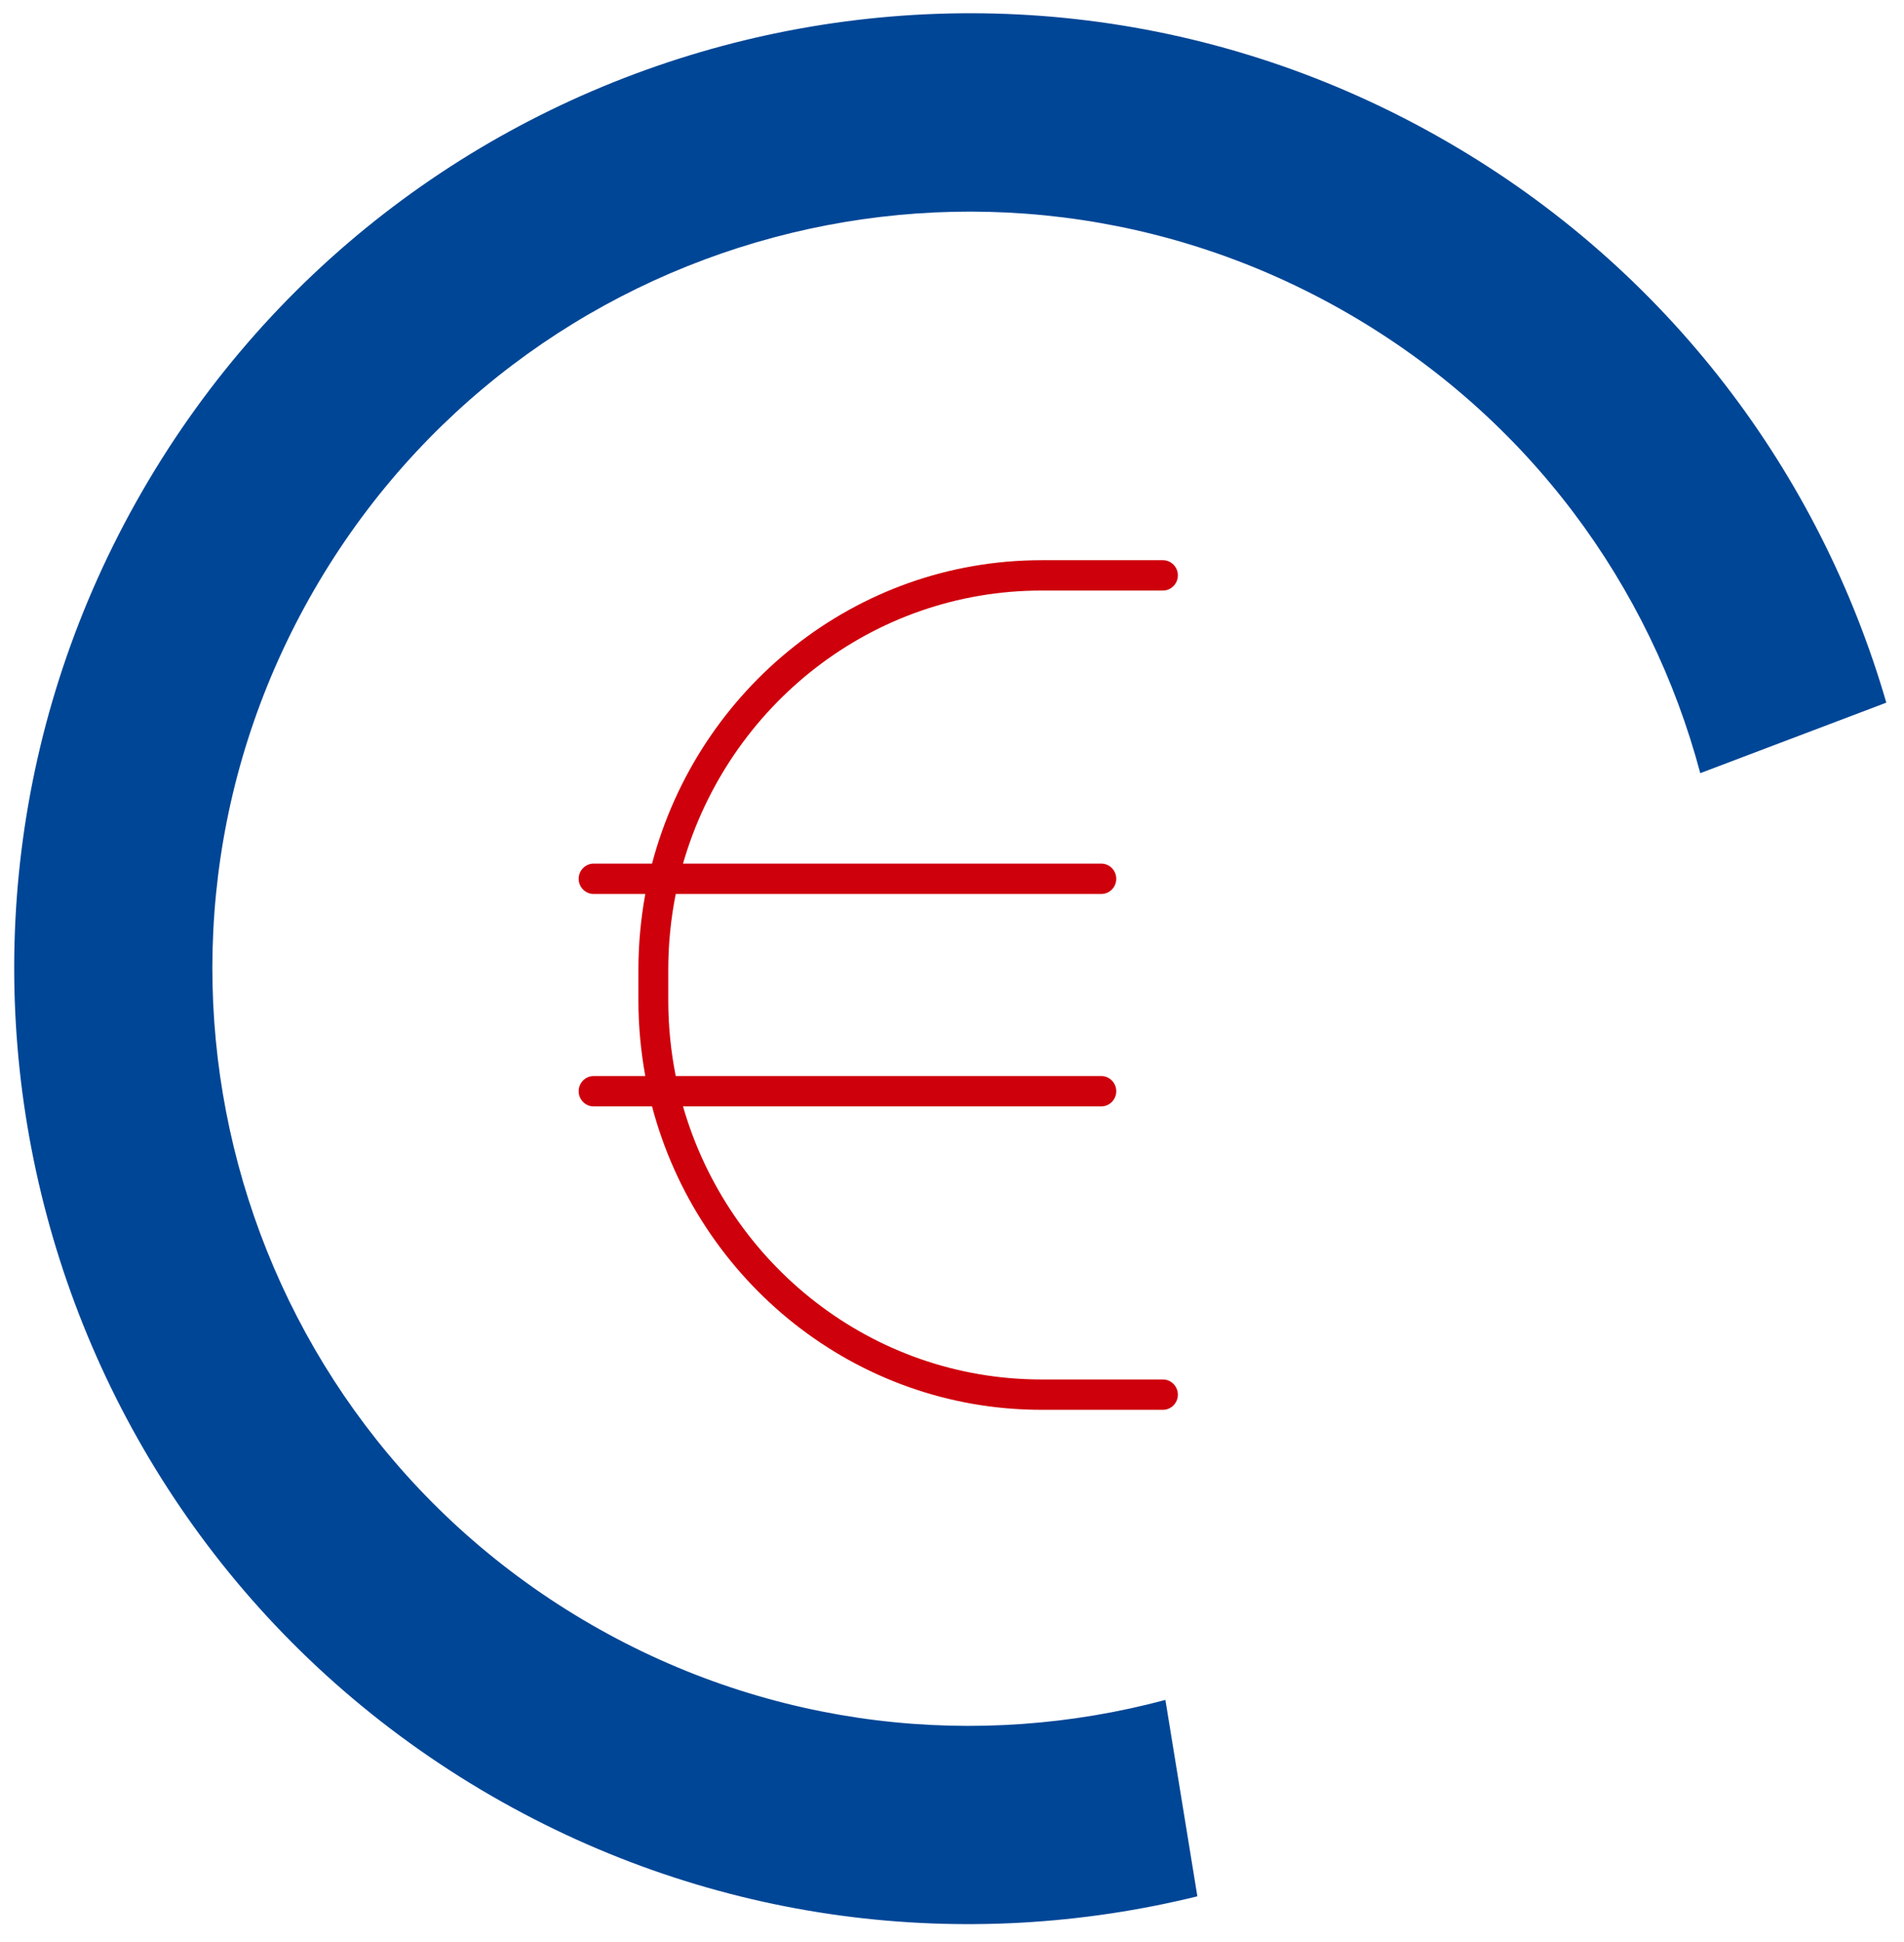 <svg width="102" height="104" viewBox="0 0 102 104" fill="none" xmlns="http://www.w3.org/2000/svg">
<path d="M62.432 91.035C52.415 93.719 41.361 92.594 31.655 86.991C12.262 75.794 5.62 51.005 16.816 31.612C28.013 12.218 52.802 5.576 72.195 16.773C81.902 22.377 88.413 31.368 91.086 41.405L101.052 37.629C97.5 25.392 89.409 14.452 77.504 7.578C53.06 -6.56 21.752 1.829 7.622 26.303C-6.508 50.777 1.892 82.066 26.347 96.185C38.252 103.058 51.772 104.596 64.145 101.553L62.432 91.035Z" fill="#004696"/>
<path d="M34.57 47.875C34.33 49.195 34.2 50.546 34.2 51.938V53.562C34.2 54.954 34.33 56.305 34.57 57.625H31.8C31.36 57.625 31 57.991 31 58.438C31 58.884 31.36 59.25 31.8 59.25H34.93C37.4 68.604 45.81 75.5 55.8 75.5H62.3C62.74 75.5 63.1 75.134 63.1 74.688C63.1 74.241 62.74 73.875 62.3 73.875H55.8C46.7 73.875 39.02 67.7 36.59 59.25H59C59.44 59.25 59.8 58.884 59.8 58.438C59.8 57.991 59.44 57.625 59 57.625H36.2C35.94 56.315 35.8 54.954 35.8 53.562V51.938C35.8 50.546 35.94 49.185 36.2 47.875H59C59.44 47.875 59.8 47.509 59.8 47.062C59.8 46.616 59.44 46.25 59 46.25H36.59C39.02 37.8 46.7 31.625 55.8 31.625H62.3C62.74 31.625 63.1 31.259 63.1 30.812C63.1 30.366 62.74 30 62.3 30H55.8C45.81 30 37.4 36.896 34.93 46.25H31.8C31.36 46.25 31 46.616 31 47.062C31 47.509 31.36 47.875 31.8 47.875H34.57Z" fill="#CE000C"/>
</svg>
